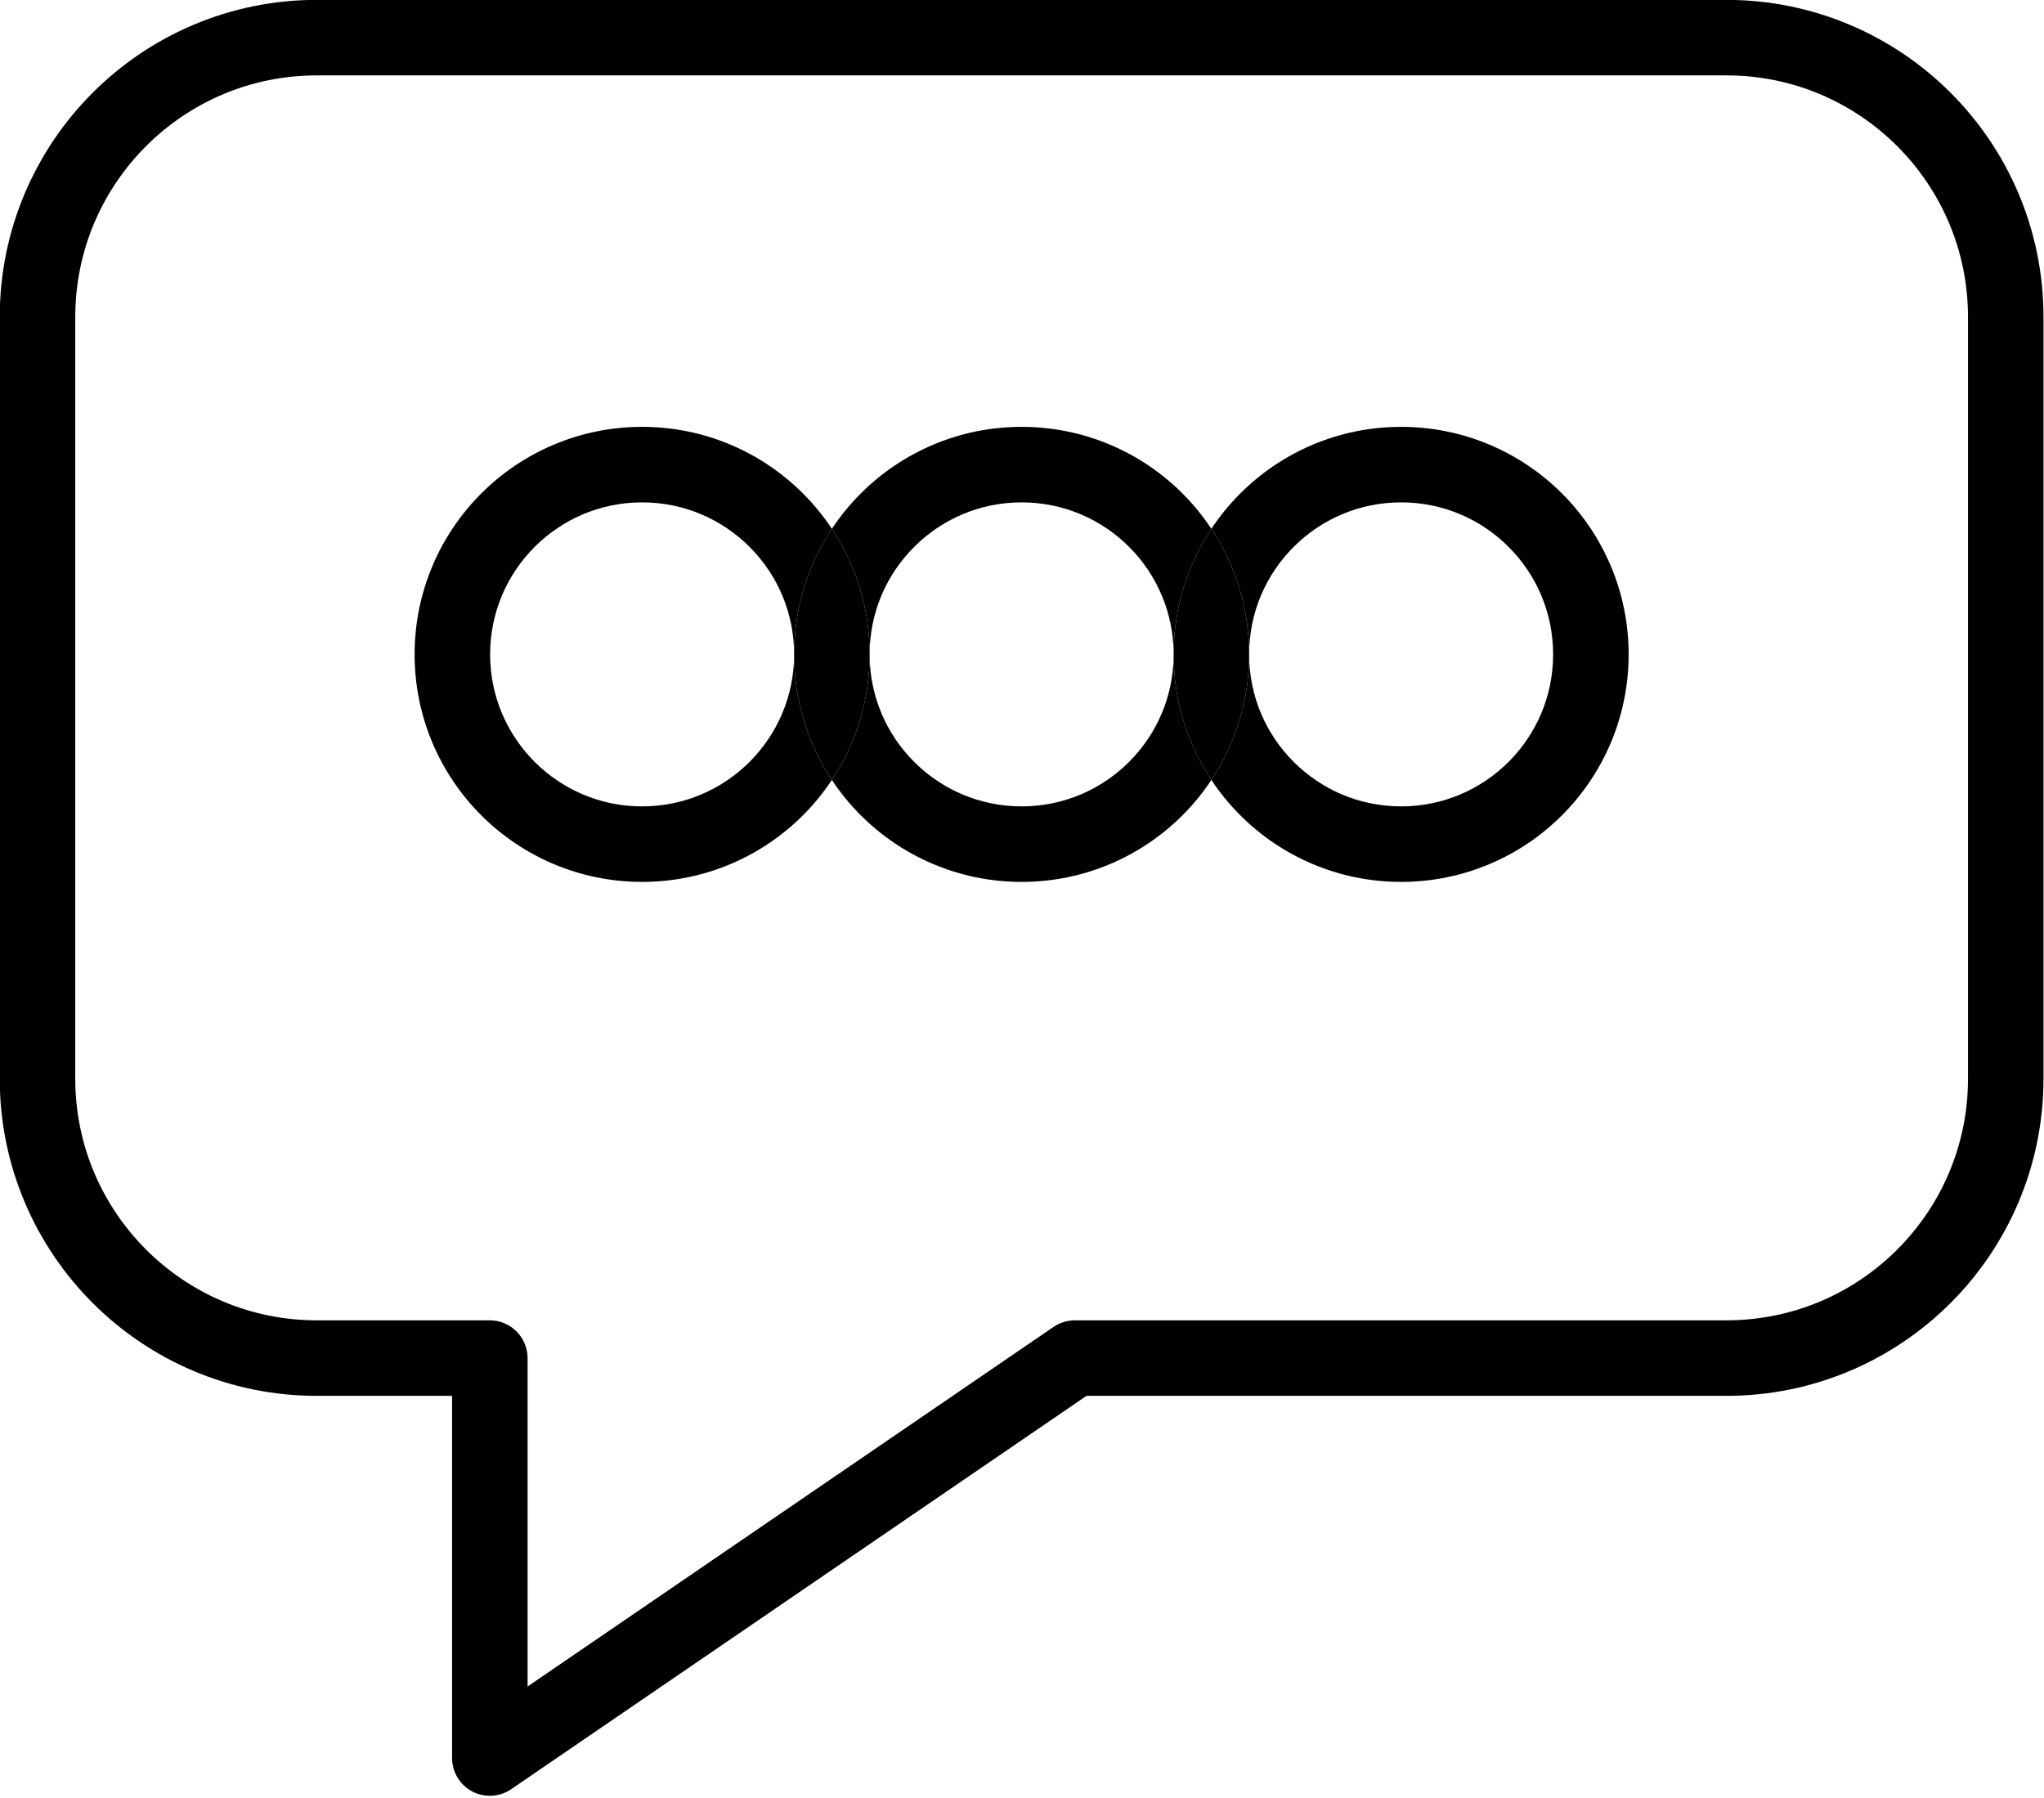 <?xml version="1.0" encoding="UTF-8" standalone="no"?><svg xmlns="http://www.w3.org/2000/svg" xmlns:xlink="http://www.w3.org/1999/xlink" fill="#000000" height="238.1" preserveAspectRatio="xMidYMid meet" version="1" viewBox="77.3 93.7 270.7 238.1" width="270.7" zoomAndPan="magnify"><g id="change1_1"><path d="M219.643,273.552l-2.821-4.127l-69.651,47.617v-43.49c0-1.316-0.533-2.604-1.464-3.535 c-0.931-0.932-2.219-1.465-3.535-1.465h-22.904c-8.853-0.002-16.821-3.574-22.627-9.373c-5.799-5.808-9.371-13.775-9.374-22.627 V135.684c0.003-8.853,3.575-16.821,9.374-22.627c5.806-5.799,13.774-9.371,22.627-9.372h186.666 c8.853,0.001,16.821,3.573,22.629,9.372c5.799,5.806,9.369,13.774,9.372,22.627v100.868c-0.003,8.852-3.573,16.819-9.372,22.627 c-5.808,5.799-13.776,9.371-22.629,9.373h-86.29c-0.999,0-1.997,0.309-2.821,0.873L219.643,273.552v5h86.29 c11.583,0.003,22.114-4.709,29.7-12.302c7.592-7.585,12.303-18.117,12.3-29.698V135.684c0.003-11.583-4.708-22.114-12.3-29.698 c-7.586-7.593-18.117-12.305-29.7-12.303H119.267c-11.583-0.002-22.114,4.71-29.698,12.303 c-7.593,7.584-12.305,18.115-12.302,29.698v100.868c-0.002,11.581,4.709,22.113,12.302,29.698 c7.584,7.593,18.115,12.305,29.698,12.302h17.904v47.965c0,1.851,1.031,3.559,2.667,4.422s3.626,0.75,5.155-0.295l77.474-52.964 L219.643,273.552v5V273.552" fill="#000000"/></g><g id="change2_1"><path d="M162.35,150.229c-0.003,0-0.006,0-0.01,0c-8.305-0.003-15.868,3.379-21.307,8.824 c-5.443,5.437-8.826,13-8.824,21.306c-0.002,8.305,3.38,15.869,8.824,21.306c5.436,5.442,12.996,8.824,21.297,8.824 c0.003,0,0.006,0,0.01,0c8.303,0.003,15.868-3.38,21.305-8.824c1.424-1.422,2.707-2.989,3.825-4.677 c-3.158-4.767-5.002-10.496-5-16.629l0,0c-0.002,5.575-2.245,10.576-5.896,14.234c-3.658,3.649-8.659,5.893-14.233,5.896 c-5.575-0.003-10.577-2.246-14.234-5.896c-3.65-3.658-5.894-8.659-5.896-14.234c0.003-5.575,2.246-10.576,5.896-14.234 c3.658-3.65,8.66-5.893,14.234-5.896c5.575,0.003,10.575,2.245,14.233,5.896c3.651,3.658,5.894,8.659,5.896,14.234l0,0l0,0 c-0.002-6.133,1.843-11.862,5-16.629c-1.118-1.688-2.401-3.255-3.825-4.677C178.21,153.61,170.65,150.229,162.35,150.229" fill="#000000"/></g><g id="change2_2"><path d="M212.61,150.229c-0.003,0-0.006,0-0.01,0c-8.305-0.003-15.868,3.379-21.305,8.824 c-1.424,1.422-2.707,2.989-3.825,4.677c3.157,4.767,5.002,10.496,5.001,16.629l0,0l0,0c0.001,6.133-1.844,11.862-5.001,16.629 c1.118,1.688,2.401,3.255,3.825,4.677c5.434,5.442,12.994,8.824,21.295,8.824c0.003,0,0.006,0,0.01,0 c8.305,0.003,15.868-3.38,21.307-8.824c1.424-1.422,2.706-2.989,3.824-4.677c-3.157-4.767-5.002-10.496-5-16.629l0,0 c-0.003,5.575-2.245,10.576-5.896,14.234c-3.658,3.649-8.66,5.893-14.235,5.896c-5.575-0.003-10.575-2.246-14.234-5.896 c-3.65-3.658-5.894-8.659-5.895-14.234c0.001-5.575,2.244-10.576,5.895-14.234c3.659-3.65,8.66-5.893,14.234-5.896 c5.575,0.003,10.577,2.245,14.235,5.896c3.651,3.658,5.893,8.659,5.896,14.234l0,0l0,0c-0.002-6.133,1.843-11.862,5-16.629 c-1.118-1.688-2.4-3.255-3.824-4.677C228.471,153.61,220.91,150.229,212.61,150.229" fill="#000000"/></g><g id="change3_1"><path d="M192.471,180.358h-5.001h-5c-0.002,6.133,1.843,11.862,5,16.629 C190.627,192.221,192.472,186.491,192.471,180.358 M192.471,180.358L192.471,180.358L192.471,180.358 M187.47,163.729 c-3.158,4.767-5.002,10.496-5,16.629l0,0h5h5.001l0,0C192.472,174.226,190.627,168.496,187.47,163.729" fill="#000000"/></g><g id="change2_3"><path d="M292.991,180.358L292.991,180.358L292.991,180.358 M262.871,150.229c-0.004,0-0.007,0-0.01,0 c-8.305-0.003-15.869,3.379-21.306,8.824c-1.424,1.422-2.706,2.989-3.824,4.677c3.157,4.767,5.002,10.496,5,16.629l0,0l0,0 c0.002,6.133-1.843,11.862-5,16.629c1.118,1.688,2.4,3.255,3.824,4.677c5.436,5.442,12.996,8.824,21.296,8.824 c0.004,0,0.007,0,0.01,0c8.303,0.003,15.867-3.38,21.305-8.824c5.444-5.437,8.827-13.001,8.825-21.306h-5h-5 c-0.003,5.575-2.245,10.576-5.896,14.234c-3.658,3.649-8.659,5.893-14.233,5.896c-5.576-0.003-10.577-2.246-14.235-5.896 c-3.65-3.658-5.893-8.659-5.896-14.234c0.002-5.575,2.246-10.576,5.896-14.234c3.658-3.65,8.659-5.893,14.235-5.896 c5.575,0.003,10.575,2.245,14.233,5.896c3.651,3.658,5.893,8.659,5.896,14.234h5h5l0,0c0.001-8.306-3.381-15.869-8.825-21.306 C278.73,153.61,271.17,150.229,262.871,150.229" fill="#000000"/></g><g id="change3_2"><path d="M242.73,180.358h-5h-5c-0.002,6.133,1.843,11.862,5,16.629C240.888,192.221,242.732,186.491,242.73,180.358 M242.73,180.358L242.73,180.358L242.73,180.358 M237.73,163.729c-3.157,4.767-5.002,10.496-5,16.629l0,0h5h5l0,0 C242.732,174.226,240.888,168.496,237.73,163.729" fill="#000000"/></g></svg>